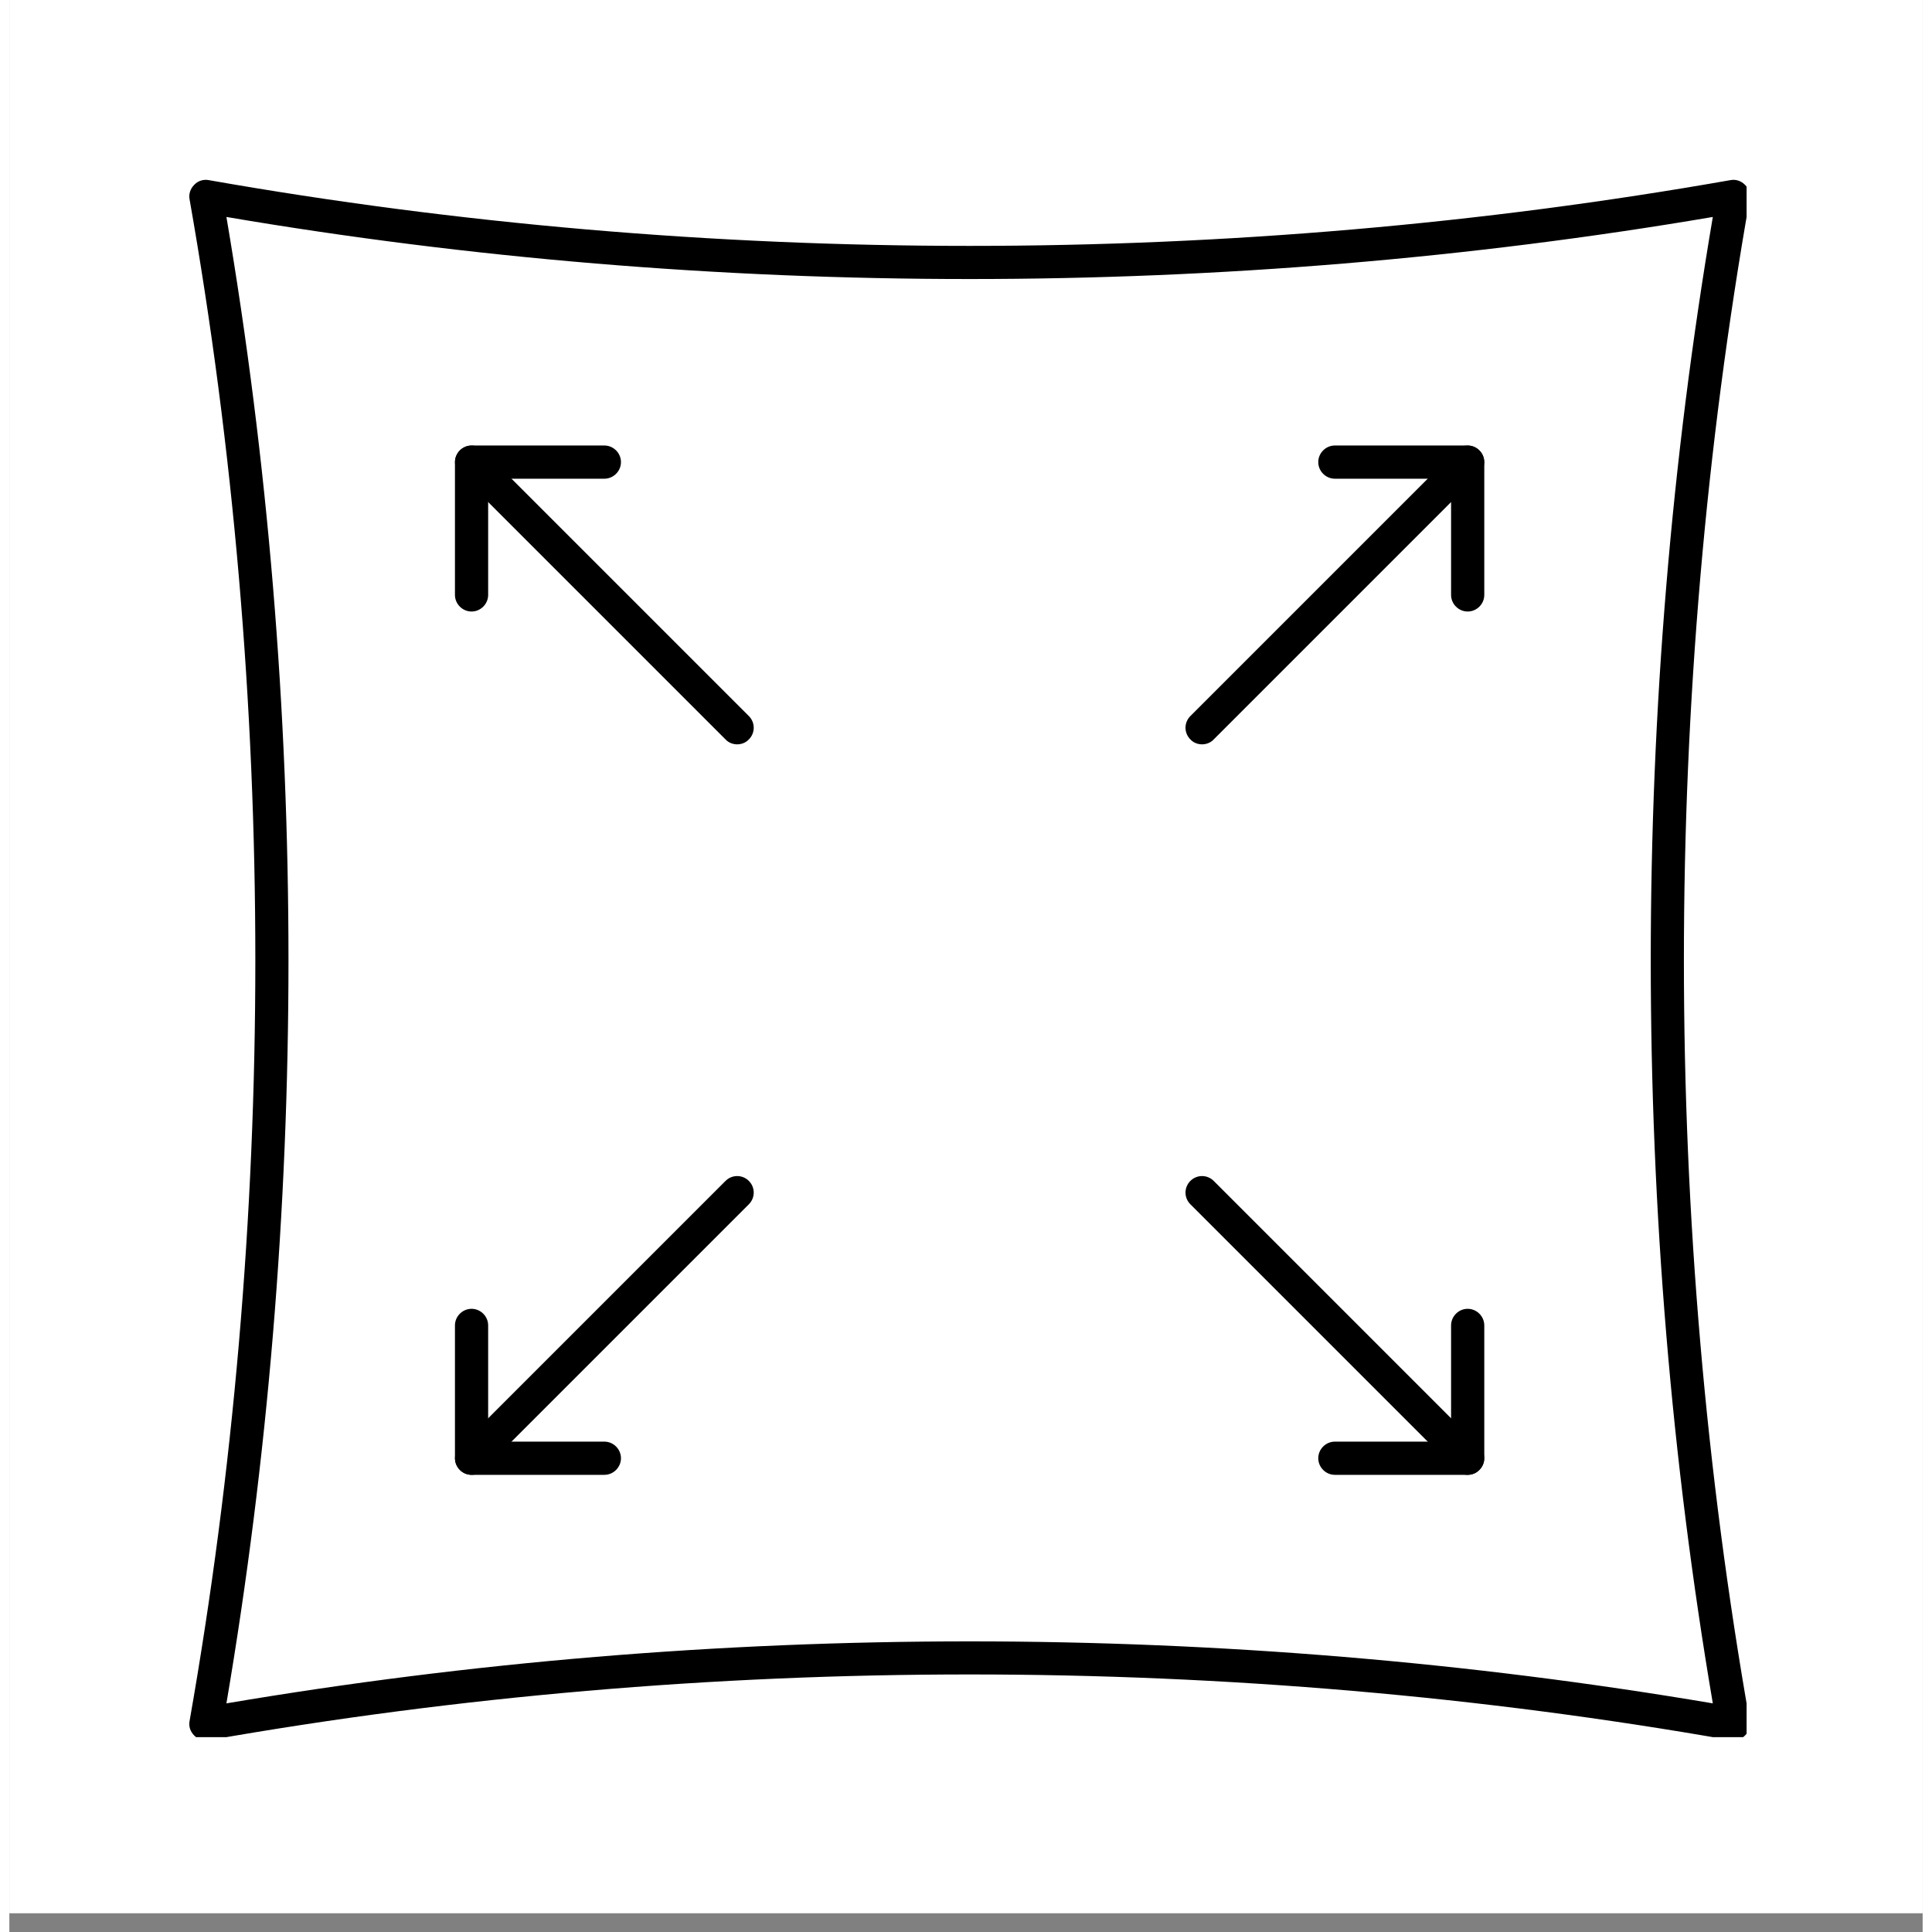 <svg version="1.0" preserveAspectRatio="xMidYMid meet" height="1080" viewBox="0 0 810 817.92" zoomAndPan="magnify" width="1080" xmlns:xlink="http://www.w3.org/1999/xlink" xmlns="http://www.w3.org/2000/svg"><rect x="0" y="0" width="810" height="817.92" fill="#808080" stroke="none"/><defs><clipPath id="26917edaa4"><path clip-rule="nonzero" d="M 0.039 0 L 809.961 0 L 809.961 809.922 L 0.039 809.922 Z M 0.039 0"></path></clipPath><clipPath id="b505cc4995"><path clip-rule="nonzero" d="M 76 76 L 735.469 76 L 735.469 735.43 L 76 735.43 Z M 76 76"></path></clipPath></defs><g clip-path="url(#26917edaa4)"><path fill-rule="nonzero" fill-opacity="1" d="M 0.039 0 L 809.961 0 L 809.961 809.922 L 0.039 809.922 Z M 0.039 0" fill="#ffffff"></path><path fill-rule="nonzero" fill-opacity="1" d="M 0.039 0 L 809.961 0 L 809.961 809.922 L 0.039 809.922 Z M 0.039 0" fill="#ffffff"></path></g><g clip-path="url(#b505cc4995)"><path fill-rule="nonzero" fill-opacity="1" d="M 406.531 694.883 C 512.398 694.883 618.156 703.668 721.168 721.129 C 686.137 515.105 686.137 297.879 721.168 91.852 C 515.145 126.887 297.918 126.887 91.895 91.852 C 126.926 297.879 126.926 515.105 91.895 721.129 C 194.906 703.668 300.664 694.883 406.531 694.883 Z M 729.844 736.836 C 729.406 736.836 729.078 736.836 728.637 736.723 C 517.891 699.605 295.172 699.605 84.426 736.723 C 82.117 737.164 79.922 736.395 78.273 734.746 C 76.629 733.102 75.859 730.902 76.297 728.598 C 113.418 517.852 113.418 295.133 76.297 84.387 C 75.859 82.188 76.629 79.883 78.273 78.234 C 79.812 76.59 82.117 75.82 84.426 76.258 C 295.172 113.379 517.891 113.379 728.637 76.258 C 730.945 75.82 733.141 76.59 734.789 78.234 C 736.434 79.883 737.203 82.188 736.766 84.387 C 699.645 295.133 699.645 517.852 736.766 728.598 C 737.203 730.902 736.434 733.102 734.789 734.746 C 733.469 736.066 731.711 736.836 729.844 736.836" fill="#000000"></path></g><path fill-rule="nonzero" fill-opacity="1" d="M 504.93 315.121 C 503.176 315.121 501.309 314.461 499.988 313.035 C 497.242 310.289 497.242 305.895 499.988 303.148 L 612.445 190.691 C 615.191 187.945 619.586 187.945 622.332 190.691 C 625.074 193.438 625.074 197.832 622.332 200.578 L 509.875 313.035 C 508.555 314.461 506.688 315.121 504.93 315.121" fill="#000000"></path><path fill-rule="nonzero" fill-opacity="1" d="M 617.387 624.379 C 615.633 624.379 613.766 623.719 612.445 622.289 L 499.988 509.832 C 497.242 507.09 497.242 502.695 499.988 499.949 C 502.734 497.203 507.129 497.203 509.875 499.949 L 622.332 612.406 C 625.074 615.152 625.074 619.547 622.332 622.289 C 621.012 623.719 619.145 624.379 617.387 624.379" fill="#000000"></path><path fill-rule="nonzero" fill-opacity="1" d="M 308.133 315.121 C 306.375 315.121 304.508 314.461 303.188 313.035 L 190.73 200.578 C 187.988 197.832 187.988 193.438 190.73 190.691 C 193.477 187.945 197.871 187.945 200.617 190.691 L 313.074 303.148 C 315.82 305.895 315.82 310.289 313.074 313.035 C 311.754 314.461 309.887 315.121 308.133 315.121" fill="#000000"></path><path fill-rule="nonzero" fill-opacity="1" d="M 195.676 624.379 C 193.918 624.379 192.051 623.719 190.73 622.289 C 187.988 619.547 187.988 615.152 190.73 612.406 L 303.188 499.949 C 305.934 497.203 310.328 497.203 313.074 499.949 C 315.82 502.695 315.82 507.09 313.074 509.832 L 200.617 622.289 C 199.297 623.719 197.43 624.379 195.676 624.379" fill="#000000"></path><path fill-rule="nonzero" fill-opacity="1" d="M 617.387 258.891 C 613.543 258.891 610.359 255.707 610.359 251.863 L 610.359 202.664 L 561.16 202.664 C 557.316 202.664 554.133 199.477 554.133 195.633 C 554.133 191.789 557.316 188.605 561.16 188.605 L 617.387 188.605 C 621.23 188.605 624.418 191.789 624.418 195.633 L 624.418 251.863 C 624.418 255.707 621.23 258.891 617.387 258.891" fill="#000000"></path><path fill-rule="nonzero" fill-opacity="1" d="M 617.387 624.379 L 561.16 624.379 C 557.316 624.379 554.133 621.191 554.133 617.348 C 554.133 613.504 557.316 610.32 561.16 610.32 L 610.359 610.32 L 610.359 561.121 C 610.359 557.277 613.543 554.09 617.387 554.09 C 621.23 554.09 624.418 557.277 624.418 561.121 L 624.418 617.348 C 624.418 621.191 621.23 624.379 617.387 624.379" fill="#000000"></path><path fill-rule="nonzero" fill-opacity="1" d="M 195.676 258.891 C 191.832 258.891 188.645 255.707 188.645 251.863 L 188.645 195.633 C 188.645 191.789 191.832 188.605 195.676 188.605 L 251.902 188.605 C 255.746 188.605 258.93 191.789 258.93 195.633 C 258.93 199.477 255.746 202.664 251.902 202.664 L 202.703 202.664 L 202.703 251.863 C 202.703 255.707 199.52 258.891 195.676 258.891" fill="#000000"></path><path fill-rule="nonzero" fill-opacity="1" d="M 251.902 624.379 L 195.676 624.379 C 191.832 624.379 188.645 621.191 188.645 617.348 L 188.645 561.121 C 188.645 557.277 191.832 554.09 195.676 554.09 C 199.52 554.09 202.703 557.277 202.703 561.121 L 202.703 610.32 L 251.902 610.32 C 255.746 610.32 258.93 613.504 258.93 617.348 C 258.93 621.191 255.746 624.379 251.902 624.379" fill="#000000"></path></svg>
